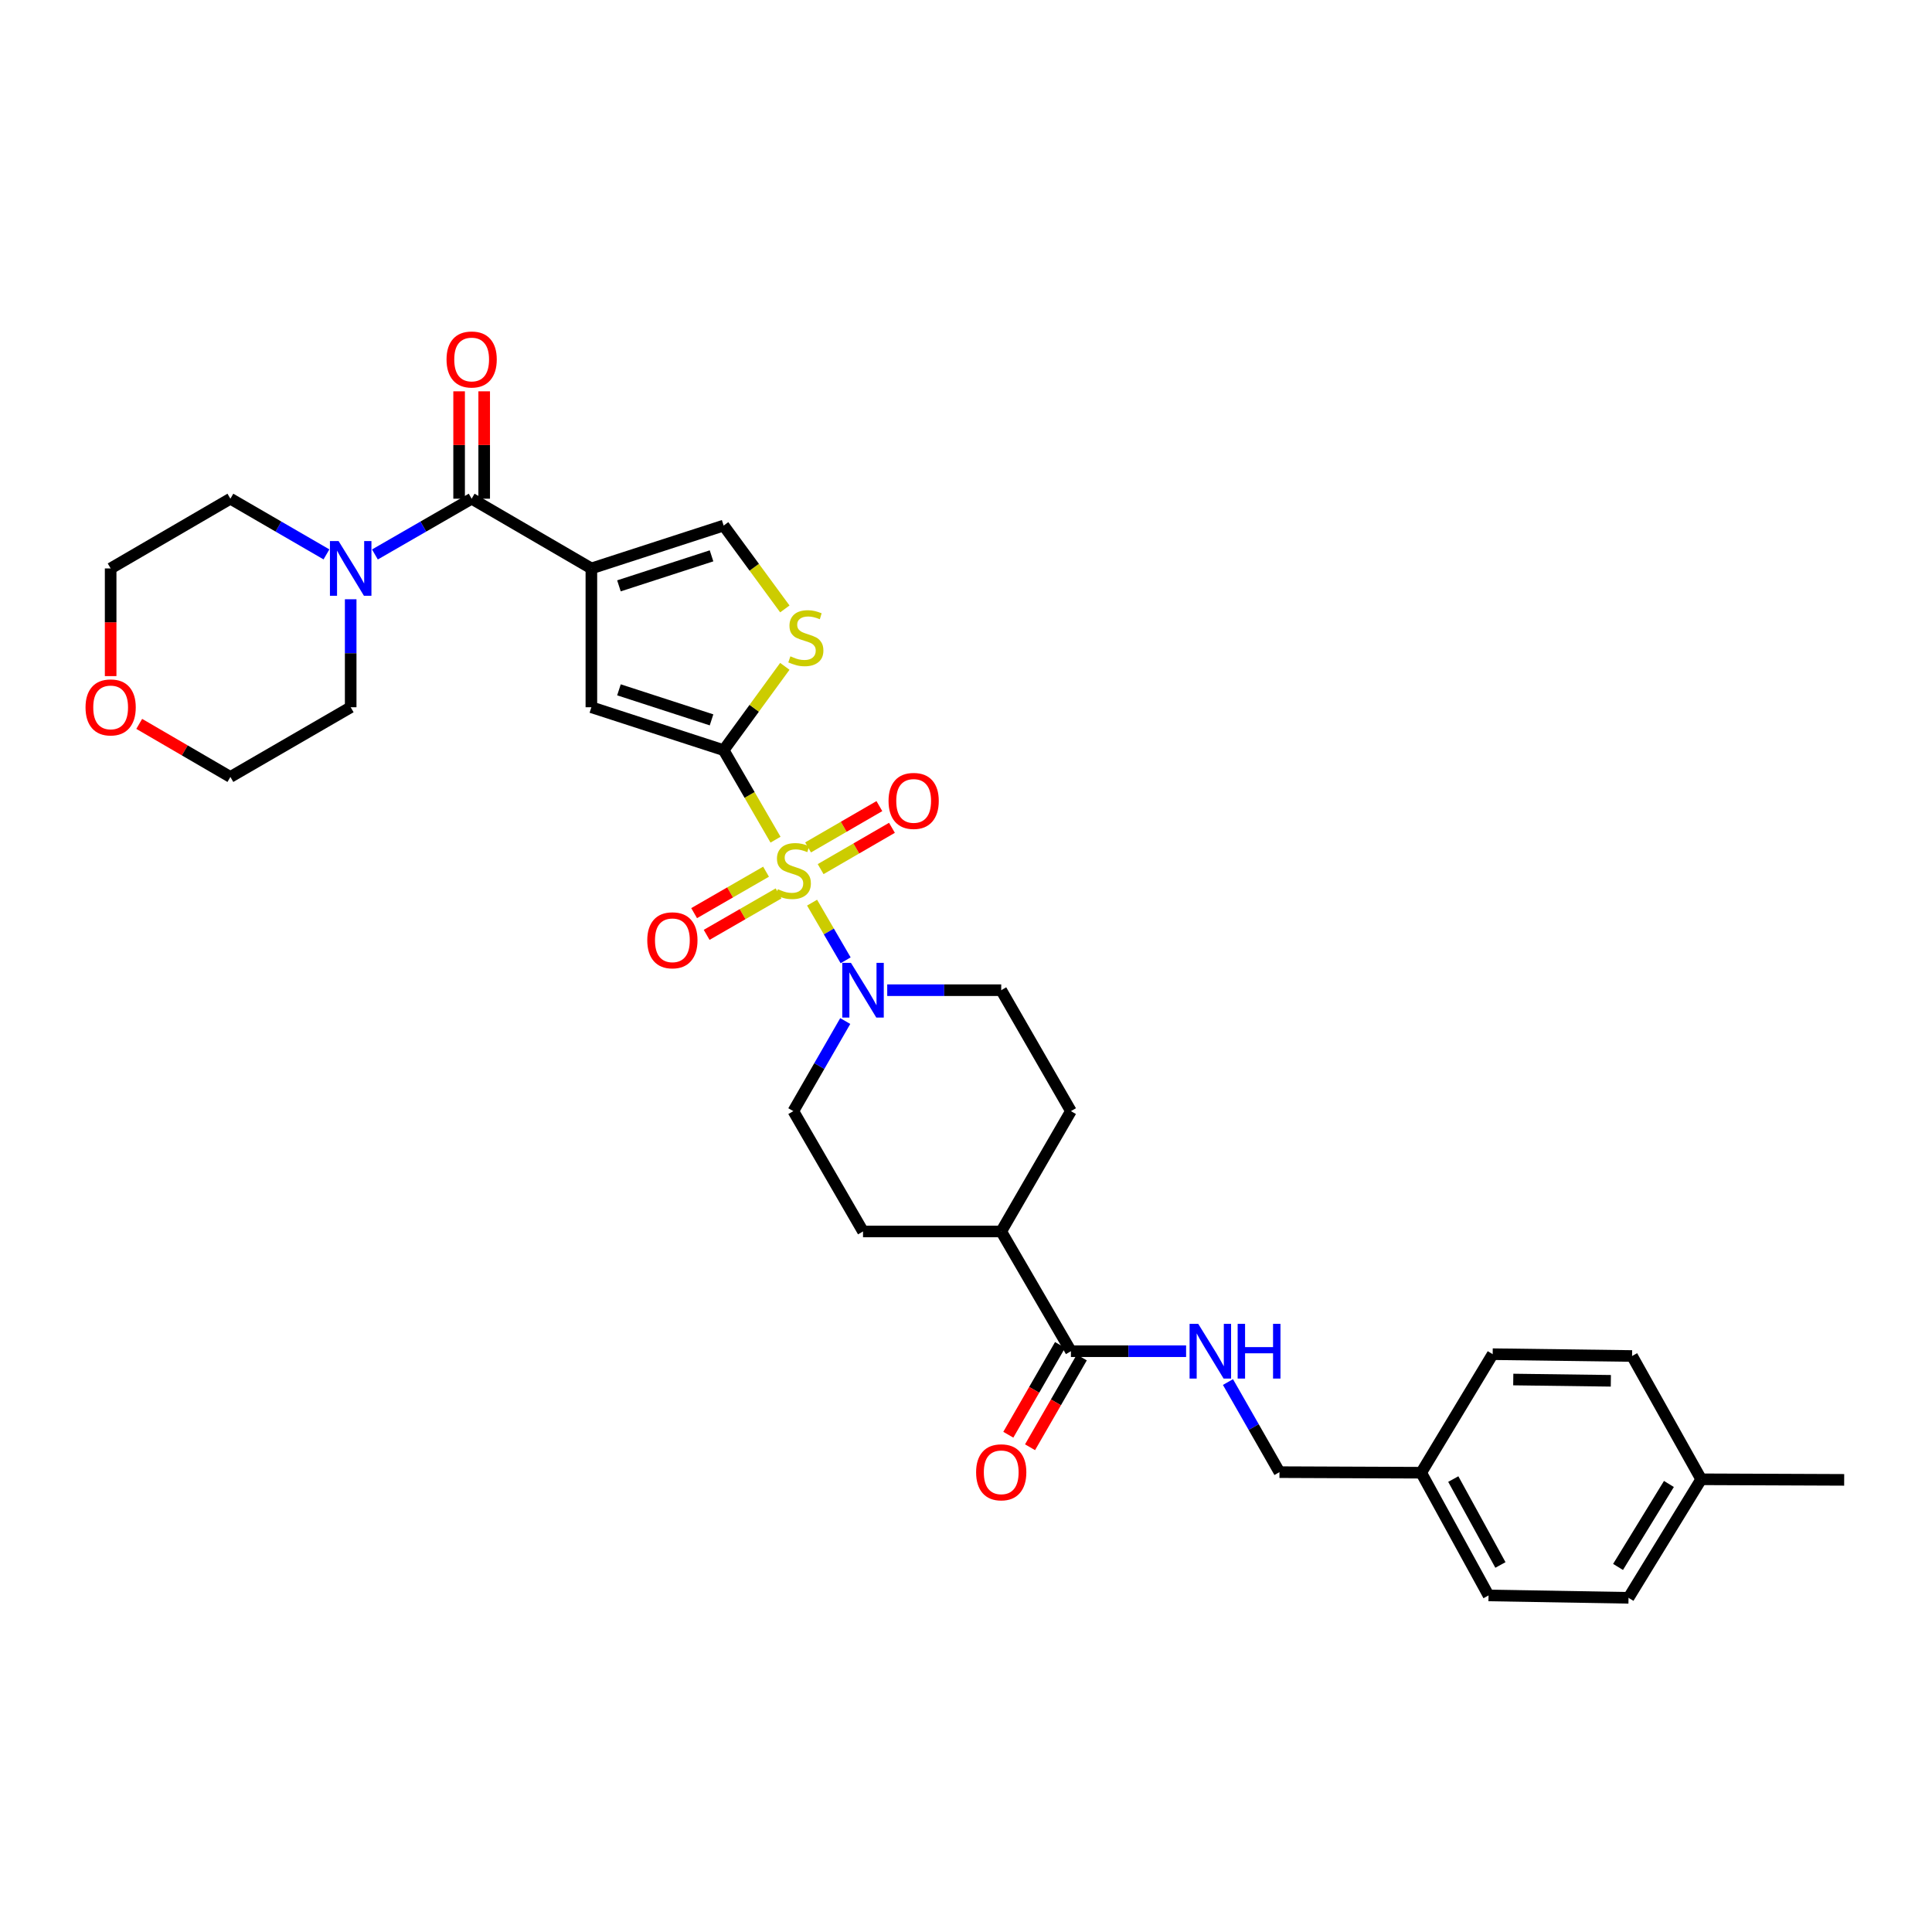 <?xml version='1.0' encoding='iso-8859-1'?>
<svg version='1.1' baseProfile='full'
              xmlns='http://www.w3.org/2000/svg'
                      xmlns:rdkit='http://www.rdkit.org/xml'
                      xmlns:xlink='http://www.w3.org/1999/xlink'
                  xml:space='preserve'
width='1000px' height='1000px' viewBox='0 0 1000 1000'>
<!-- END OF HEADER -->
<rect style='opacity:1.0;fill:#FFFFFF;stroke:none' width='1000' height='1000' x='0' y='0'> </rect>
<path class='bond-0' d='M 401.407,434.619 L 387.981,411.449' style='fill:none;fill-rule:evenodd;stroke:#CCCC00;stroke-width:6px;stroke-linecap:butt;stroke-linejoin:miter;stroke-opacity:1' />
<path class='bond-0' d='M 387.981,411.449 L 374.555,388.279' style='fill:none;fill-rule:evenodd;stroke:#000000;stroke-width:6px;stroke-linecap:butt;stroke-linejoin:miter;stroke-opacity:1' />
<path class='bond-4' d='M 420.333,467.21 L 429.015,482.131' style='fill:none;fill-rule:evenodd;stroke:#CCCC00;stroke-width:6px;stroke-linecap:butt;stroke-linejoin:miter;stroke-opacity:1' />
<path class='bond-4' d='M 429.015,482.131 L 437.698,497.051' style='fill:none;fill-rule:evenodd;stroke:#0000FF;stroke-width:6px;stroke-linecap:butt;stroke-linejoin:miter;stroke-opacity:1' />
<path class='bond-9' d='M 424.763,449.852 L 443.217,439.163' style='fill:none;fill-rule:evenodd;stroke:#CCCC00;stroke-width:6px;stroke-linecap:butt;stroke-linejoin:miter;stroke-opacity:1' />
<path class='bond-9' d='M 443.217,439.163 L 461.672,428.474' style='fill:none;fill-rule:evenodd;stroke:#FF0000;stroke-width:6px;stroke-linecap:butt;stroke-linejoin:miter;stroke-opacity:1' />
<path class='bond-9' d='M 418.258,438.62 L 436.712,427.931' style='fill:none;fill-rule:evenodd;stroke:#CCCC00;stroke-width:6px;stroke-linecap:butt;stroke-linejoin:miter;stroke-opacity:1' />
<path class='bond-9' d='M 436.712,427.931 L 455.167,417.243' style='fill:none;fill-rule:evenodd;stroke:#FF0000;stroke-width:6px;stroke-linecap:butt;stroke-linejoin:miter;stroke-opacity:1' />
<path class='bond-10' d='M 396.505,451.188 L 377.892,461.913' style='fill:none;fill-rule:evenodd;stroke:#CCCC00;stroke-width:6px;stroke-linecap:butt;stroke-linejoin:miter;stroke-opacity:1' />
<path class='bond-10' d='M 377.892,461.913 L 359.279,472.639' style='fill:none;fill-rule:evenodd;stroke:#FF0000;stroke-width:6px;stroke-linecap:butt;stroke-linejoin:miter;stroke-opacity:1' />
<path class='bond-10' d='M 402.985,462.434 L 384.372,473.159' style='fill:none;fill-rule:evenodd;stroke:#CCCC00;stroke-width:6px;stroke-linecap:butt;stroke-linejoin:miter;stroke-opacity:1' />
<path class='bond-10' d='M 384.372,473.159 L 365.759,483.885' style='fill:none;fill-rule:evenodd;stroke:#FF0000;stroke-width:6px;stroke-linecap:butt;stroke-linejoin:miter;stroke-opacity:1' />
<path class='bond-3' d='M 374.555,388.279 L 306.095,366.07' style='fill:none;fill-rule:evenodd;stroke:#000000;stroke-width:6px;stroke-linecap:butt;stroke-linejoin:miter;stroke-opacity:1' />
<path class='bond-3' d='M 368.292,372.601 L 320.37,357.055' style='fill:none;fill-rule:evenodd;stroke:#000000;stroke-width:6px;stroke-linecap:butt;stroke-linejoin:miter;stroke-opacity:1' />
<path class='bond-5' d='M 374.555,388.279 L 390.389,366.591' style='fill:none;fill-rule:evenodd;stroke:#000000;stroke-width:6px;stroke-linecap:butt;stroke-linejoin:miter;stroke-opacity:1' />
<path class='bond-5' d='M 390.389,366.591 L 406.222,344.902' style='fill:none;fill-rule:evenodd;stroke:#CCCC00;stroke-width:6px;stroke-linecap:butt;stroke-linejoin:miter;stroke-opacity:1' />
<path class='bond-1' d='M 306.095,294.221 L 306.095,366.07' style='fill:none;fill-rule:evenodd;stroke:#000000;stroke-width:6px;stroke-linecap:butt;stroke-linejoin:miter;stroke-opacity:1' />
<path class='bond-2' d='M 306.095,294.221 L 244.125,258.13' style='fill:none;fill-rule:evenodd;stroke:#000000;stroke-width:6px;stroke-linecap:butt;stroke-linejoin:miter;stroke-opacity:1' />
<path class='bond-33' d='M 306.095,294.221 L 374.555,272.026' style='fill:none;fill-rule:evenodd;stroke:#000000;stroke-width:6px;stroke-linecap:butt;stroke-linejoin:miter;stroke-opacity:1' />
<path class='bond-33' d='M 320.367,303.238 L 368.289,287.702' style='fill:none;fill-rule:evenodd;stroke:#000000;stroke-width:6px;stroke-linecap:butt;stroke-linejoin:miter;stroke-opacity:1' />
<path class='bond-7' d='M 244.125,258.13 L 219.093,272.559' style='fill:none;fill-rule:evenodd;stroke:#000000;stroke-width:6px;stroke-linecap:butt;stroke-linejoin:miter;stroke-opacity:1' />
<path class='bond-7' d='M 219.093,272.559 L 194.06,286.989' style='fill:none;fill-rule:evenodd;stroke:#0000FF;stroke-width:6px;stroke-linecap:butt;stroke-linejoin:miter;stroke-opacity:1' />
<path class='bond-14' d='M 250.615,258.13 L 250.615,230.34' style='fill:none;fill-rule:evenodd;stroke:#000000;stroke-width:6px;stroke-linecap:butt;stroke-linejoin:miter;stroke-opacity:1' />
<path class='bond-14' d='M 250.615,230.34 L 250.615,202.549' style='fill:none;fill-rule:evenodd;stroke:#FF0000;stroke-width:6px;stroke-linecap:butt;stroke-linejoin:miter;stroke-opacity:1' />
<path class='bond-14' d='M 237.636,258.13 L 237.636,230.34' style='fill:none;fill-rule:evenodd;stroke:#000000;stroke-width:6px;stroke-linecap:butt;stroke-linejoin:miter;stroke-opacity:1' />
<path class='bond-14' d='M 237.636,230.34 L 237.636,202.549' style='fill:none;fill-rule:evenodd;stroke:#FF0000;stroke-width:6px;stroke-linecap:butt;stroke-linejoin:miter;stroke-opacity:1' />
<path class='bond-12' d='M 437.5,528.488 L 424.066,551.804' style='fill:none;fill-rule:evenodd;stroke:#0000FF;stroke-width:6px;stroke-linecap:butt;stroke-linejoin:miter;stroke-opacity:1' />
<path class='bond-12' d='M 424.066,551.804 L 410.631,575.119' style='fill:none;fill-rule:evenodd;stroke:#000000;stroke-width:6px;stroke-linecap:butt;stroke-linejoin:miter;stroke-opacity:1' />
<path class='bond-13' d='M 459.228,512.522 L 488.73,512.522' style='fill:none;fill-rule:evenodd;stroke:#0000FF;stroke-width:6px;stroke-linecap:butt;stroke-linejoin:miter;stroke-opacity:1' />
<path class='bond-13' d='M 488.73,512.522 L 518.231,512.522' style='fill:none;fill-rule:evenodd;stroke:#000000;stroke-width:6px;stroke-linecap:butt;stroke-linejoin:miter;stroke-opacity:1' />
<path class='bond-6' d='M 406.229,315.175 L 390.392,293.6' style='fill:none;fill-rule:evenodd;stroke:#CCCC00;stroke-width:6px;stroke-linecap:butt;stroke-linejoin:miter;stroke-opacity:1' />
<path class='bond-6' d='M 390.392,293.6 L 374.555,272.026' style='fill:none;fill-rule:evenodd;stroke:#000000;stroke-width:6px;stroke-linecap:butt;stroke-linejoin:miter;stroke-opacity:1' />
<path class='bond-27' d='M 168.974,286.953 L 144.111,272.542' style='fill:none;fill-rule:evenodd;stroke:#0000FF;stroke-width:6px;stroke-linecap:butt;stroke-linejoin:miter;stroke-opacity:1' />
<path class='bond-27' d='M 144.111,272.542 L 119.248,258.13' style='fill:none;fill-rule:evenodd;stroke:#000000;stroke-width:6px;stroke-linecap:butt;stroke-linejoin:miter;stroke-opacity:1' />
<path class='bond-28' d='M 181.514,310.177 L 181.514,338.123' style='fill:none;fill-rule:evenodd;stroke:#0000FF;stroke-width:6px;stroke-linecap:butt;stroke-linejoin:miter;stroke-opacity:1' />
<path class='bond-28' d='M 181.514,338.123 L 181.514,366.07' style='fill:none;fill-rule:evenodd;stroke:#000000;stroke-width:6px;stroke-linecap:butt;stroke-linejoin:miter;stroke-opacity:1' />
<path class='bond-8' d='M 554.307,699.384 L 518.231,637.399' style='fill:none;fill-rule:evenodd;stroke:#000000;stroke-width:6px;stroke-linecap:butt;stroke-linejoin:miter;stroke-opacity:1' />
<path class='bond-11' d='M 554.307,699.384 L 584.115,699.384' style='fill:none;fill-rule:evenodd;stroke:#000000;stroke-width:6px;stroke-linecap:butt;stroke-linejoin:miter;stroke-opacity:1' />
<path class='bond-11' d='M 584.115,699.384 L 613.922,699.384' style='fill:none;fill-rule:evenodd;stroke:#0000FF;stroke-width:6px;stroke-linecap:butt;stroke-linejoin:miter;stroke-opacity:1' />
<path class='bond-16' d='M 548.685,696.143 L 535.293,719.379' style='fill:none;fill-rule:evenodd;stroke:#000000;stroke-width:6px;stroke-linecap:butt;stroke-linejoin:miter;stroke-opacity:1' />
<path class='bond-16' d='M 535.293,719.379 L 521.902,742.614' style='fill:none;fill-rule:evenodd;stroke:#FF0000;stroke-width:6px;stroke-linecap:butt;stroke-linejoin:miter;stroke-opacity:1' />
<path class='bond-16' d='M 559.93,702.624 L 546.539,725.86' style='fill:none;fill-rule:evenodd;stroke:#000000;stroke-width:6px;stroke-linecap:butt;stroke-linejoin:miter;stroke-opacity:1' />
<path class='bond-16' d='M 546.539,725.86 L 533.148,749.095' style='fill:none;fill-rule:evenodd;stroke:#FF0000;stroke-width:6px;stroke-linecap:butt;stroke-linejoin:miter;stroke-opacity:1' />
<path class='bond-20' d='M 635.59,715.346 L 648.918,738.664' style='fill:none;fill-rule:evenodd;stroke:#0000FF;stroke-width:6px;stroke-linecap:butt;stroke-linejoin:miter;stroke-opacity:1' />
<path class='bond-20' d='M 648.918,738.664 L 662.247,761.981' style='fill:none;fill-rule:evenodd;stroke:#000000;stroke-width:6px;stroke-linecap:butt;stroke-linejoin:miter;stroke-opacity:1' />
<path class='bond-18' d='M 410.631,575.119 L 446.7,637.399' style='fill:none;fill-rule:evenodd;stroke:#000000;stroke-width:6px;stroke-linecap:butt;stroke-linejoin:miter;stroke-opacity:1' />
<path class='bond-17' d='M 518.231,512.522 L 554.307,575.119' style='fill:none;fill-rule:evenodd;stroke:#000000;stroke-width:6px;stroke-linecap:butt;stroke-linejoin:miter;stroke-opacity:1' />
<path class='bond-15' d='M 518.231,637.399 L 554.307,575.119' style='fill:none;fill-rule:evenodd;stroke:#000000;stroke-width:6px;stroke-linecap:butt;stroke-linejoin:miter;stroke-opacity:1' />
<path class='bond-32' d='M 518.231,637.399 L 446.7,637.399' style='fill:none;fill-rule:evenodd;stroke:#000000;stroke-width:6px;stroke-linecap:butt;stroke-linejoin:miter;stroke-opacity:1' />
<path class='bond-19' d='M 72.064,374.68 L 95.656,388.413' style='fill:none;fill-rule:evenodd;stroke:#FF0000;stroke-width:6px;stroke-linecap:butt;stroke-linejoin:miter;stroke-opacity:1' />
<path class='bond-19' d='M 95.656,388.413 L 119.248,402.145' style='fill:none;fill-rule:evenodd;stroke:#000000;stroke-width:6px;stroke-linecap:butt;stroke-linejoin:miter;stroke-opacity:1' />
<path class='bond-34' d='M 57.271,349.953 L 57.271,322.087' style='fill:none;fill-rule:evenodd;stroke:#FF0000;stroke-width:6px;stroke-linecap:butt;stroke-linejoin:miter;stroke-opacity:1' />
<path class='bond-34' d='M 57.271,322.087 L 57.271,294.221' style='fill:none;fill-rule:evenodd;stroke:#000000;stroke-width:6px;stroke-linecap:butt;stroke-linejoin:miter;stroke-opacity:1' />
<path class='bond-21' d='M 662.247,761.981 L 735.61,762.277' style='fill:none;fill-rule:evenodd;stroke:#000000;stroke-width:6px;stroke-linecap:butt;stroke-linejoin:miter;stroke-opacity:1' />
<path class='bond-23' d='M 735.61,762.277 L 772.609,700.92' style='fill:none;fill-rule:evenodd;stroke:#000000;stroke-width:6px;stroke-linecap:butt;stroke-linejoin:miter;stroke-opacity:1' />
<path class='bond-24' d='M 735.61,762.277 L 770.467,825.797' style='fill:none;fill-rule:evenodd;stroke:#000000;stroke-width:6px;stroke-linecap:butt;stroke-linejoin:miter;stroke-opacity:1' />
<path class='bond-24' d='M 752.217,765.561 L 776.617,810.025' style='fill:none;fill-rule:evenodd;stroke:#000000;stroke-width:6px;stroke-linecap:butt;stroke-linejoin:miter;stroke-opacity:1' />
<path class='bond-22' d='M 880.533,765.68 L 842.922,827.03' style='fill:none;fill-rule:evenodd;stroke:#000000;stroke-width:6px;stroke-linecap:butt;stroke-linejoin:miter;stroke-opacity:1' />
<path class='bond-22' d='M 863.826,768.099 L 837.498,811.044' style='fill:none;fill-rule:evenodd;stroke:#000000;stroke-width:6px;stroke-linecap:butt;stroke-linejoin:miter;stroke-opacity:1' />
<path class='bond-31' d='M 880.533,765.68 L 954.545,765.976' style='fill:none;fill-rule:evenodd;stroke:#000000;stroke-width:6px;stroke-linecap:butt;stroke-linejoin:miter;stroke-opacity:1' />
<path class='bond-35' d='M 880.533,765.68 L 844.76,701.864' style='fill:none;fill-rule:evenodd;stroke:#000000;stroke-width:6px;stroke-linecap:butt;stroke-linejoin:miter;stroke-opacity:1' />
<path class='bond-25' d='M 772.609,700.92 L 844.76,701.864' style='fill:none;fill-rule:evenodd;stroke:#000000;stroke-width:6px;stroke-linecap:butt;stroke-linejoin:miter;stroke-opacity:1' />
<path class='bond-25' d='M 783.261,714.04 L 833.768,714.701' style='fill:none;fill-rule:evenodd;stroke:#000000;stroke-width:6px;stroke-linecap:butt;stroke-linejoin:miter;stroke-opacity:1' />
<path class='bond-26' d='M 770.467,825.797 L 842.922,827.03' style='fill:none;fill-rule:evenodd;stroke:#000000;stroke-width:6px;stroke-linecap:butt;stroke-linejoin:miter;stroke-opacity:1' />
<path class='bond-29' d='M 119.248,258.13 L 57.271,294.221' style='fill:none;fill-rule:evenodd;stroke:#000000;stroke-width:6px;stroke-linecap:butt;stroke-linejoin:miter;stroke-opacity:1' />
<path class='bond-30' d='M 181.514,366.07 L 119.248,402.145' style='fill:none;fill-rule:evenodd;stroke:#000000;stroke-width:6px;stroke-linecap:butt;stroke-linejoin:miter;stroke-opacity:1' />
<path  class='atom-0' d='M 402.631 460.257
Q 402.951 460.377, 404.271 460.937
Q 405.591 461.497, 407.031 461.857
Q 408.511 462.177, 409.951 462.177
Q 412.631 462.177, 414.191 460.897
Q 415.751 459.577, 415.751 457.297
Q 415.751 455.737, 414.951 454.777
Q 414.191 453.817, 412.991 453.297
Q 411.791 452.777, 409.791 452.177
Q 407.271 451.417, 405.751 450.697
Q 404.271 449.977, 403.191 448.457
Q 402.151 446.937, 402.151 444.377
Q 402.151 440.817, 404.551 438.617
Q 406.991 436.417, 411.791 436.417
Q 415.071 436.417, 418.791 437.977
L 417.871 441.057
Q 414.471 439.657, 411.911 439.657
Q 409.151 439.657, 407.631 440.817
Q 406.111 441.937, 406.151 443.897
Q 406.151 445.417, 406.911 446.337
Q 407.711 447.257, 408.831 447.777
Q 409.991 448.297, 411.911 448.897
Q 414.471 449.697, 415.991 450.497
Q 417.511 451.297, 418.591 452.937
Q 419.711 454.537, 419.711 457.297
Q 419.711 461.217, 417.071 463.337
Q 414.471 465.417, 410.111 465.417
Q 407.591 465.417, 405.671 464.857
Q 403.791 464.337, 401.551 463.417
L 402.631 460.257
' fill='#CCCC00'/>
<path  class='atom-5' d='M 440.44 498.362
L 449.72 513.362
Q 450.64 514.842, 452.12 517.522
Q 453.6 520.202, 453.68 520.362
L 453.68 498.362
L 457.44 498.362
L 457.44 526.682
L 453.56 526.682
L 443.6 510.282
Q 442.44 508.362, 441.2 506.162
Q 440 503.962, 439.64 503.282
L 439.64 526.682
L 435.96 526.682
L 435.96 498.362
L 440.44 498.362
' fill='#0000FF'/>
<path  class='atom-6' d='M 409.107 339.714
Q 409.427 339.834, 410.747 340.394
Q 412.067 340.954, 413.507 341.314
Q 414.987 341.634, 416.427 341.634
Q 419.107 341.634, 420.667 340.354
Q 422.227 339.034, 422.227 336.754
Q 422.227 335.194, 421.427 334.234
Q 420.667 333.274, 419.467 332.754
Q 418.267 332.234, 416.267 331.634
Q 413.747 330.874, 412.227 330.154
Q 410.747 329.434, 409.667 327.914
Q 408.627 326.394, 408.627 323.834
Q 408.627 320.274, 411.027 318.074
Q 413.467 315.874, 418.267 315.874
Q 421.547 315.874, 425.267 317.434
L 424.347 320.514
Q 420.947 319.114, 418.387 319.114
Q 415.627 319.114, 414.107 320.274
Q 412.587 321.394, 412.627 323.354
Q 412.627 324.874, 413.387 325.794
Q 414.187 326.714, 415.307 327.234
Q 416.467 327.754, 418.387 328.354
Q 420.947 329.154, 422.467 329.954
Q 423.987 330.754, 425.067 332.394
Q 426.187 333.994, 426.187 336.754
Q 426.187 340.674, 423.547 342.794
Q 420.947 344.874, 416.587 344.874
Q 414.067 344.874, 412.147 344.314
Q 410.267 343.794, 408.027 342.874
L 409.107 339.714
' fill='#CCCC00'/>
<path  class='atom-8' d='M 175.254 280.061
L 184.534 295.061
Q 185.454 296.541, 186.934 299.221
Q 188.414 301.901, 188.494 302.061
L 188.494 280.061
L 192.254 280.061
L 192.254 308.381
L 188.374 308.381
L 178.414 291.981
Q 177.254 290.061, 176.014 287.861
Q 174.814 285.661, 174.454 284.981
L 174.454 308.381
L 170.774 308.381
L 170.774 280.061
L 175.254 280.061
' fill='#0000FF'/>
<path  class='atom-10' d='M 459.904 414.549
Q 459.904 407.749, 463.264 403.949
Q 466.624 400.149, 472.904 400.149
Q 479.184 400.149, 482.544 403.949
Q 485.904 407.749, 485.904 414.549
Q 485.904 421.429, 482.504 425.349
Q 479.104 429.229, 472.904 429.229
Q 466.664 429.229, 463.264 425.349
Q 459.904 421.469, 459.904 414.549
M 472.904 426.029
Q 477.224 426.029, 479.544 423.149
Q 481.904 420.229, 481.904 414.549
Q 481.904 408.989, 479.544 406.189
Q 477.224 403.349, 472.904 403.349
Q 468.584 403.349, 466.224 406.149
Q 463.904 408.949, 463.904 414.549
Q 463.904 420.269, 466.224 423.149
Q 468.584 426.029, 472.904 426.029
' fill='#FF0000'/>
<path  class='atom-11' d='M 335.027 486.693
Q 335.027 479.893, 338.387 476.093
Q 341.747 472.293, 348.027 472.293
Q 354.307 472.293, 357.667 476.093
Q 361.027 479.893, 361.027 486.693
Q 361.027 493.573, 357.627 497.493
Q 354.227 501.373, 348.027 501.373
Q 341.787 501.373, 338.387 497.493
Q 335.027 493.613, 335.027 486.693
M 348.027 498.173
Q 352.347 498.173, 354.667 495.293
Q 357.027 492.373, 357.027 486.693
Q 357.027 481.133, 354.667 478.333
Q 352.347 475.493, 348.027 475.493
Q 343.707 475.493, 341.347 478.293
Q 339.027 481.093, 339.027 486.693
Q 339.027 492.413, 341.347 495.293
Q 343.707 498.173, 348.027 498.173
' fill='#FF0000'/>
<path  class='atom-12' d='M 620.206 685.224
L 629.486 700.224
Q 630.406 701.704, 631.886 704.384
Q 633.366 707.064, 633.446 707.224
L 633.446 685.224
L 637.206 685.224
L 637.206 713.544
L 633.326 713.544
L 623.366 697.144
Q 622.206 695.224, 620.966 693.024
Q 619.766 690.824, 619.406 690.144
L 619.406 713.544
L 615.726 713.544
L 615.726 685.224
L 620.206 685.224
' fill='#0000FF'/>
<path  class='atom-12' d='M 640.606 685.224
L 644.446 685.224
L 644.446 697.264
L 658.926 697.264
L 658.926 685.224
L 662.766 685.224
L 662.766 713.544
L 658.926 713.544
L 658.926 700.464
L 644.446 700.464
L 644.446 713.544
L 640.606 713.544
L 640.606 685.224
' fill='#0000FF'/>
<path  class='atom-15' d='M 231.125 186.066
Q 231.125 179.266, 234.485 175.466
Q 237.845 171.666, 244.125 171.666
Q 250.405 171.666, 253.765 175.466
Q 257.125 179.266, 257.125 186.066
Q 257.125 192.946, 253.725 196.866
Q 250.325 200.746, 244.125 200.746
Q 237.885 200.746, 234.485 196.866
Q 231.125 192.986, 231.125 186.066
M 244.125 197.546
Q 248.445 197.546, 250.765 194.666
Q 253.125 191.746, 253.125 186.066
Q 253.125 180.506, 250.765 177.706
Q 248.445 174.866, 244.125 174.866
Q 239.805 174.866, 237.445 177.666
Q 235.125 180.466, 235.125 186.066
Q 235.125 191.786, 237.445 194.666
Q 239.805 197.546, 244.125 197.546
' fill='#FF0000'/>
<path  class='atom-17' d='M 505.231 762.061
Q 505.231 755.261, 508.591 751.461
Q 511.951 747.661, 518.231 747.661
Q 524.511 747.661, 527.871 751.461
Q 531.231 755.261, 531.231 762.061
Q 531.231 768.941, 527.831 772.861
Q 524.431 776.741, 518.231 776.741
Q 511.991 776.741, 508.591 772.861
Q 505.231 768.981, 505.231 762.061
M 518.231 773.541
Q 522.551 773.541, 524.871 770.661
Q 527.231 767.741, 527.231 762.061
Q 527.231 756.501, 524.871 753.701
Q 522.551 750.861, 518.231 750.861
Q 513.911 750.861, 511.551 753.661
Q 509.231 756.461, 509.231 762.061
Q 509.231 767.781, 511.551 770.661
Q 513.911 773.541, 518.231 773.541
' fill='#FF0000'/>
<path  class='atom-20' d='M 44.271 366.15
Q 44.271 359.35, 47.631 355.55
Q 50.991 351.75, 57.271 351.75
Q 63.551 351.75, 66.911 355.55
Q 70.271 359.35, 70.271 366.15
Q 70.271 373.03, 66.871 376.95
Q 63.471 380.83, 57.271 380.83
Q 51.031 380.83, 47.631 376.95
Q 44.271 373.07, 44.271 366.15
M 57.271 377.63
Q 61.591 377.63, 63.911 374.75
Q 66.271 371.83, 66.271 366.15
Q 66.271 360.59, 63.911 357.79
Q 61.591 354.95, 57.271 354.95
Q 52.951 354.95, 50.591 357.75
Q 48.271 360.55, 48.271 366.15
Q 48.271 371.87, 50.591 374.75
Q 52.951 377.63, 57.271 377.63
' fill='#FF0000'/>
</svg>
